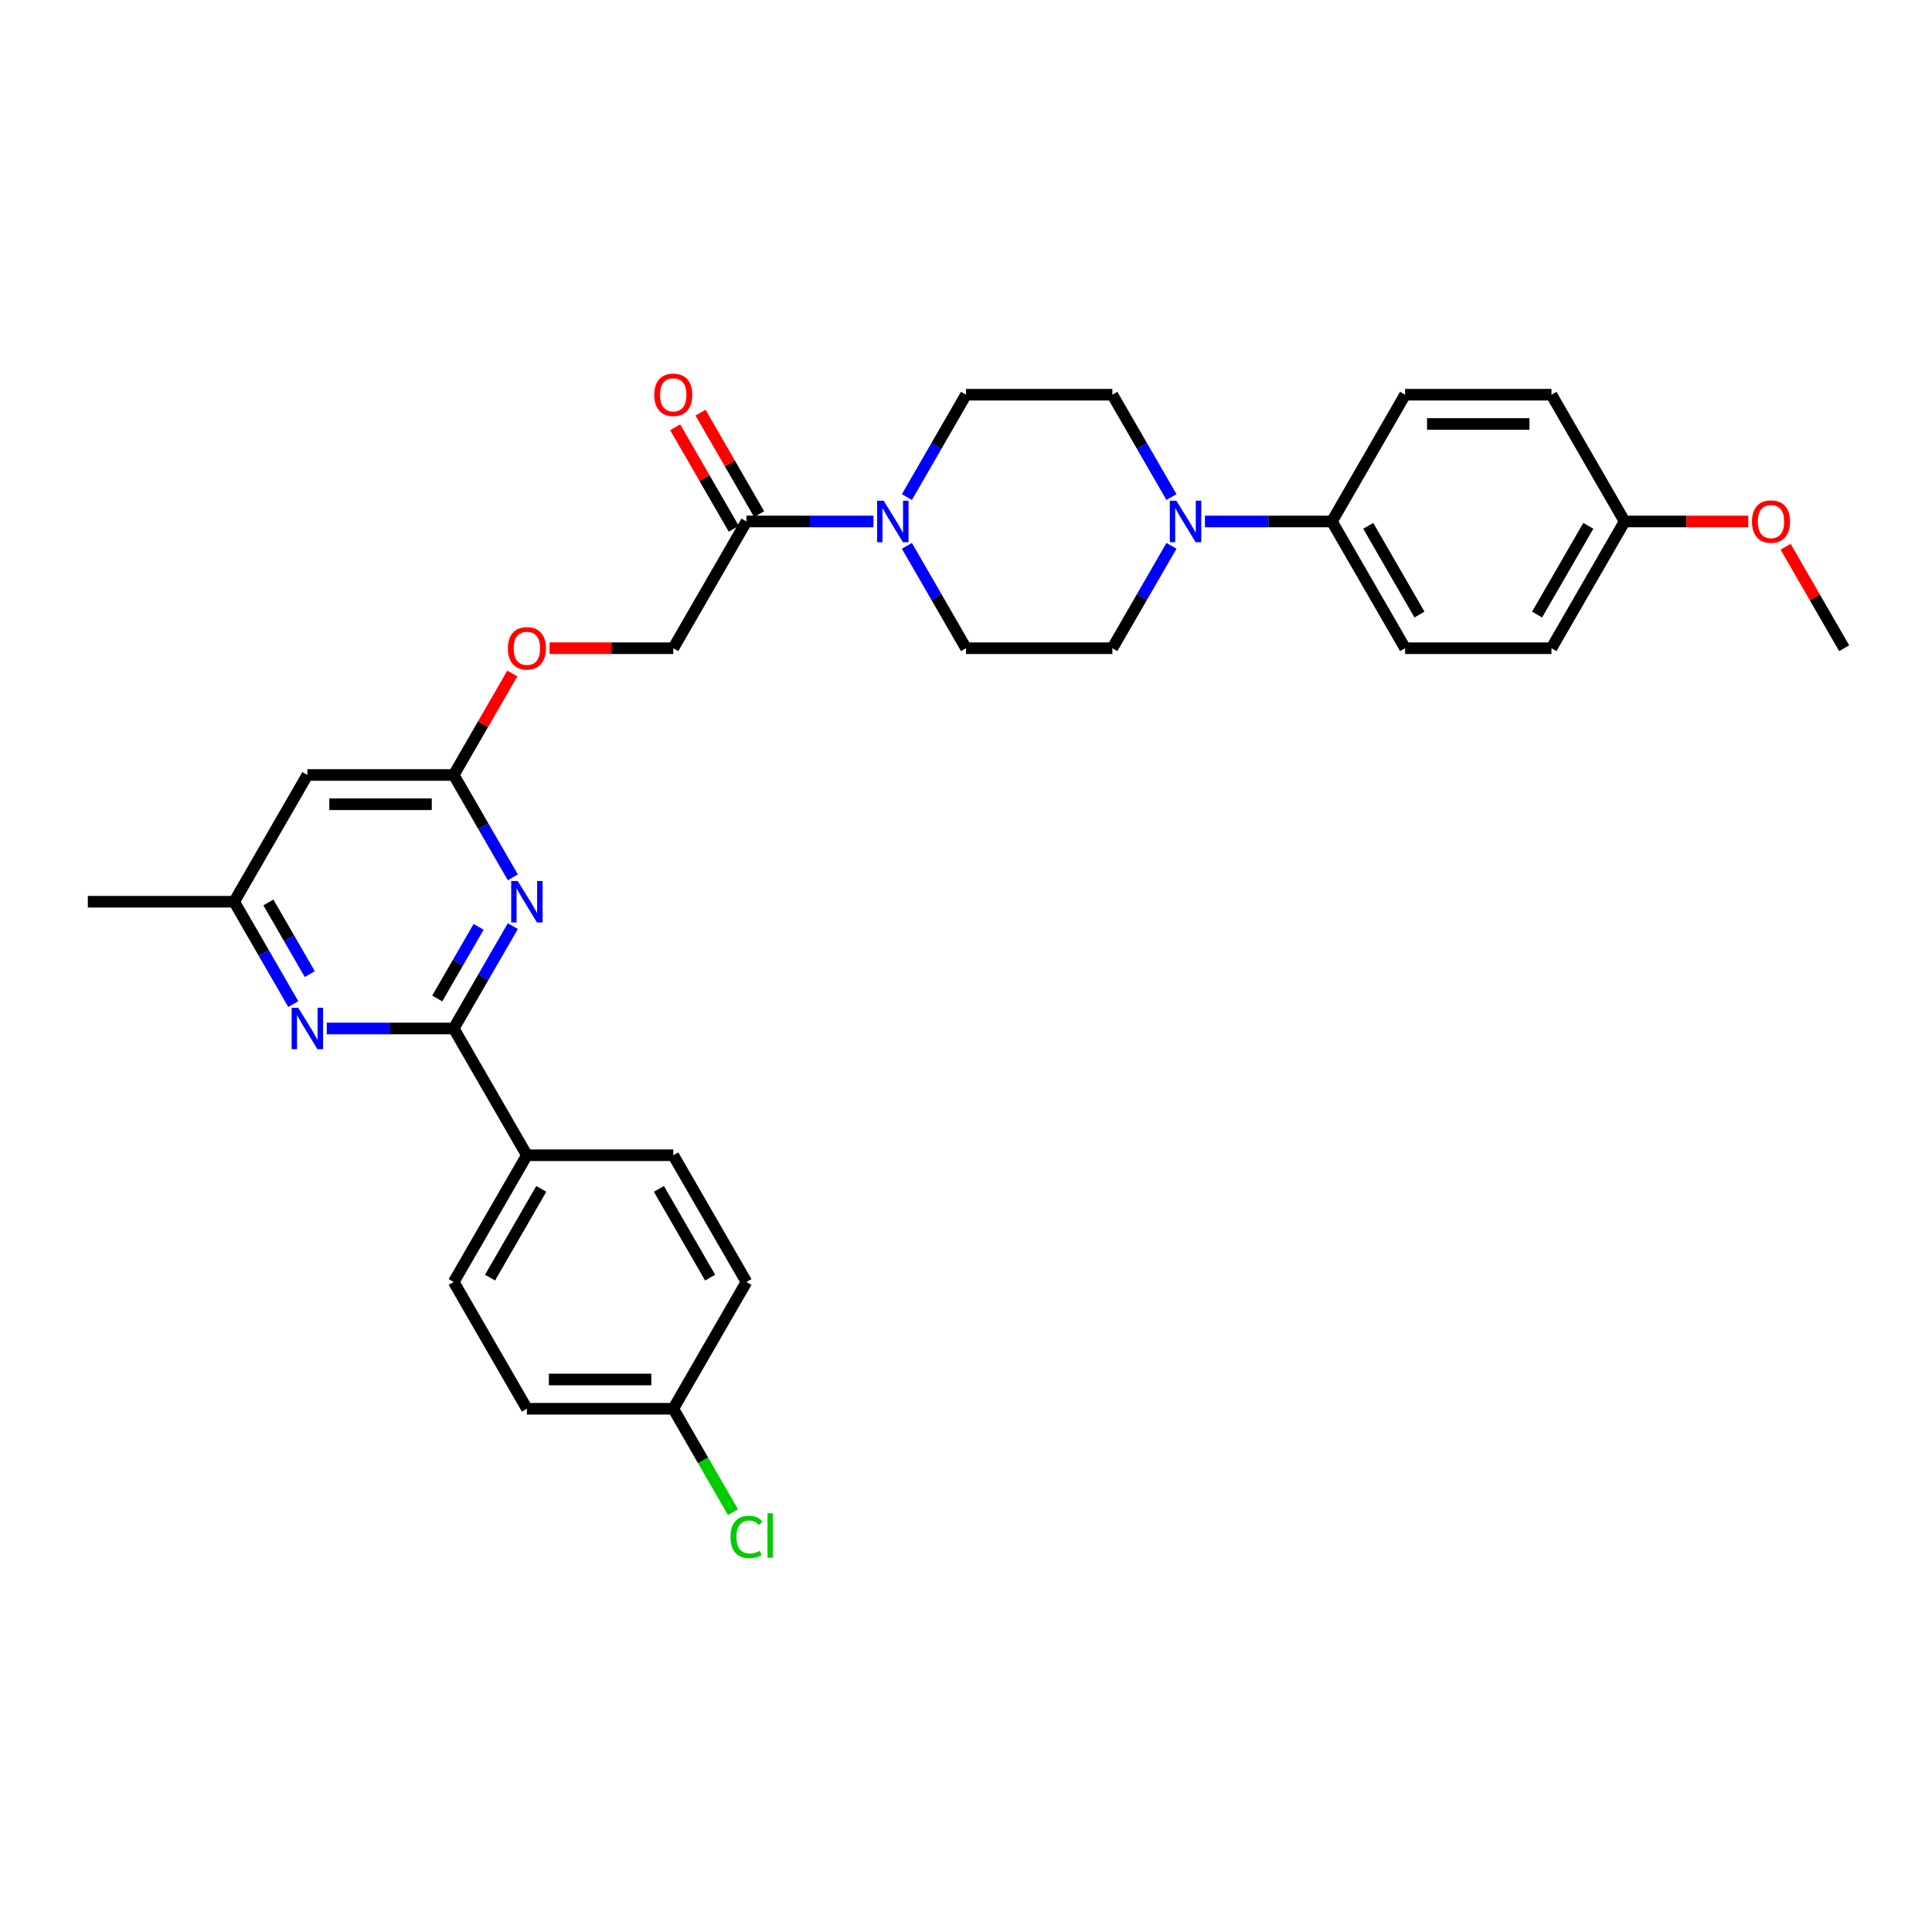 <?xml version='1.0' encoding='iso-8859-1'?>
<svg version='1.1' baseProfile='full'
              xmlns='http://www.w3.org/2000/svg'
                      xmlns:rdkit='http://www.rdkit.org/xml'
                      xmlns:xlink='http://www.w3.org/1999/xlink'
                  xml:space='preserve'
width='1000px' height='1000px' viewBox='0 0 1000 1000'>
<!-- END OF HEADER -->
<rect style='opacity:1.0;fill:#FFFFFF;stroke:none' width='1000' height='1000' x='0' y='0'> </rect>
<path class='bond-0' d='M 234.848,532.342 L 250.144,505.848' style='fill:none;fill-rule:evenodd;stroke:#000000;stroke-width:6px;stroke-linecap:butt;stroke-linejoin:miter;stroke-opacity:1' />
<path class='bond-0' d='M 250.144,505.848 L 265.44,479.355' style='fill:none;fill-rule:evenodd;stroke:#0000FF;stroke-width:6px;stroke-linecap:butt;stroke-linejoin:miter;stroke-opacity:1' />
<path class='bond-0' d='M 226.316,516.818 L 237.023,498.273' style='fill:none;fill-rule:evenodd;stroke:#000000;stroke-width:6px;stroke-linecap:butt;stroke-linejoin:miter;stroke-opacity:1' />
<path class='bond-0' d='M 237.023,498.273 L 247.73,479.727' style='fill:none;fill-rule:evenodd;stroke:#0000FF;stroke-width:6px;stroke-linecap:butt;stroke-linejoin:miter;stroke-opacity:1' />
<path class='bond-1' d='M 234.848,532.342 L 201.985,532.342' style='fill:none;fill-rule:evenodd;stroke:#000000;stroke-width:6px;stroke-linecap:butt;stroke-linejoin:miter;stroke-opacity:1' />
<path class='bond-1' d='M 201.985,532.342 L 169.121,532.342' style='fill:none;fill-rule:evenodd;stroke:#0000FF;stroke-width:6px;stroke-linecap:butt;stroke-linejoin:miter;stroke-opacity:1' />
<path class='bond-7' d='M 234.848,532.342 L 272.727,597.95' style='fill:none;fill-rule:evenodd;stroke:#000000;stroke-width:6px;stroke-linecap:butt;stroke-linejoin:miter;stroke-opacity:1' />
<path class='bond-4' d='M 265.44,454.113 L 250.144,427.619' style='fill:none;fill-rule:evenodd;stroke:#0000FF;stroke-width:6px;stroke-linecap:butt;stroke-linejoin:miter;stroke-opacity:1' />
<path class='bond-4' d='M 250.144,427.619 L 234.848,401.126' style='fill:none;fill-rule:evenodd;stroke:#000000;stroke-width:6px;stroke-linecap:butt;stroke-linejoin:miter;stroke-opacity:1' />
<path class='bond-8' d='M 151.804,519.721 L 136.508,493.227' style='fill:none;fill-rule:evenodd;stroke:#0000FF;stroke-width:6px;stroke-linecap:butt;stroke-linejoin:miter;stroke-opacity:1' />
<path class='bond-8' d='M 136.508,493.227 L 121.212,466.734' style='fill:none;fill-rule:evenodd;stroke:#000000;stroke-width:6px;stroke-linecap:butt;stroke-linejoin:miter;stroke-opacity:1' />
<path class='bond-8' d='M 160.337,504.197 L 149.63,485.652' style='fill:none;fill-rule:evenodd;stroke:#0000FF;stroke-width:6px;stroke-linecap:butt;stroke-linejoin:miter;stroke-opacity:1' />
<path class='bond-8' d='M 149.63,485.652 L 138.923,467.106' style='fill:none;fill-rule:evenodd;stroke:#000000;stroke-width:6px;stroke-linecap:butt;stroke-linejoin:miter;stroke-opacity:1' />
<path class='bond-2' d='M 452.091,269.91 L 419.227,269.91' style='fill:none;fill-rule:evenodd;stroke:#0000FF;stroke-width:6px;stroke-linecap:butt;stroke-linejoin:miter;stroke-opacity:1' />
<path class='bond-2' d='M 419.227,269.91 L 386.364,269.91' style='fill:none;fill-rule:evenodd;stroke:#000000;stroke-width:6px;stroke-linecap:butt;stroke-linejoin:miter;stroke-opacity:1' />
<path class='bond-10' d='M 469.408,282.531 L 484.704,309.025' style='fill:none;fill-rule:evenodd;stroke:#0000FF;stroke-width:6px;stroke-linecap:butt;stroke-linejoin:miter;stroke-opacity:1' />
<path class='bond-10' d='M 484.704,309.025 L 500,335.518' style='fill:none;fill-rule:evenodd;stroke:#000000;stroke-width:6px;stroke-linecap:butt;stroke-linejoin:miter;stroke-opacity:1' />
<path class='bond-11' d='M 469.408,257.289 L 484.704,230.795' style='fill:none;fill-rule:evenodd;stroke:#0000FF;stroke-width:6px;stroke-linecap:butt;stroke-linejoin:miter;stroke-opacity:1' />
<path class='bond-11' d='M 484.704,230.795 L 500,204.302' style='fill:none;fill-rule:evenodd;stroke:#000000;stroke-width:6px;stroke-linecap:butt;stroke-linejoin:miter;stroke-opacity:1' />
<path class='bond-3' d='M 606.35,257.289 L 591.054,230.795' style='fill:none;fill-rule:evenodd;stroke:#0000FF;stroke-width:6px;stroke-linecap:butt;stroke-linejoin:miter;stroke-opacity:1' />
<path class='bond-3' d='M 591.054,230.795 L 575.758,204.302' style='fill:none;fill-rule:evenodd;stroke:#000000;stroke-width:6px;stroke-linecap:butt;stroke-linejoin:miter;stroke-opacity:1' />
<path class='bond-9' d='M 623.667,269.91 L 656.53,269.91' style='fill:none;fill-rule:evenodd;stroke:#0000FF;stroke-width:6px;stroke-linecap:butt;stroke-linejoin:miter;stroke-opacity:1' />
<path class='bond-9' d='M 656.53,269.91 L 689.394,269.91' style='fill:none;fill-rule:evenodd;stroke:#000000;stroke-width:6px;stroke-linecap:butt;stroke-linejoin:miter;stroke-opacity:1' />
<path class='bond-33' d='M 606.35,282.531 L 591.054,309.025' style='fill:none;fill-rule:evenodd;stroke:#0000FF;stroke-width:6px;stroke-linecap:butt;stroke-linejoin:miter;stroke-opacity:1' />
<path class='bond-33' d='M 591.054,309.025 L 575.758,335.518' style='fill:none;fill-rule:evenodd;stroke:#000000;stroke-width:6px;stroke-linecap:butt;stroke-linejoin:miter;stroke-opacity:1' />
<path class='bond-16' d='M 234.848,401.126 L 250.013,374.86' style='fill:none;fill-rule:evenodd;stroke:#000000;stroke-width:6px;stroke-linecap:butt;stroke-linejoin:miter;stroke-opacity:1' />
<path class='bond-16' d='M 250.013,374.86 L 265.178,348.594' style='fill:none;fill-rule:evenodd;stroke:#FF0000;stroke-width:6px;stroke-linecap:butt;stroke-linejoin:miter;stroke-opacity:1' />
<path class='bond-32' d='M 234.848,401.126 L 159.091,401.126' style='fill:none;fill-rule:evenodd;stroke:#000000;stroke-width:6px;stroke-linecap:butt;stroke-linejoin:miter;stroke-opacity:1' />
<path class='bond-32' d='M 223.485,416.277 L 170.455,416.277' style='fill:none;fill-rule:evenodd;stroke:#000000;stroke-width:6px;stroke-linecap:butt;stroke-linejoin:miter;stroke-opacity:1' />
<path class='bond-5' d='M 386.364,269.91 L 348.485,335.518' style='fill:none;fill-rule:evenodd;stroke:#000000;stroke-width:6px;stroke-linecap:butt;stroke-linejoin:miter;stroke-opacity:1' />
<path class='bond-15' d='M 392.924,266.122 L 377.76,239.856' style='fill:none;fill-rule:evenodd;stroke:#000000;stroke-width:6px;stroke-linecap:butt;stroke-linejoin:miter;stroke-opacity:1' />
<path class='bond-15' d='M 377.76,239.856 L 362.595,213.59' style='fill:none;fill-rule:evenodd;stroke:#FF0000;stroke-width:6px;stroke-linecap:butt;stroke-linejoin:miter;stroke-opacity:1' />
<path class='bond-15' d='M 379.803,273.698 L 364.638,247.432' style='fill:none;fill-rule:evenodd;stroke:#000000;stroke-width:6px;stroke-linecap:butt;stroke-linejoin:miter;stroke-opacity:1' />
<path class='bond-15' d='M 364.638,247.432 L 349.473,221.166' style='fill:none;fill-rule:evenodd;stroke:#FF0000;stroke-width:6px;stroke-linecap:butt;stroke-linejoin:miter;stroke-opacity:1' />
<path class='bond-6' d='M 159.091,401.126 L 121.212,466.734' style='fill:none;fill-rule:evenodd;stroke:#000000;stroke-width:6px;stroke-linecap:butt;stroke-linejoin:miter;stroke-opacity:1' />
<path class='bond-17' d='M 272.727,597.95 L 234.848,663.558' style='fill:none;fill-rule:evenodd;stroke:#000000;stroke-width:6px;stroke-linecap:butt;stroke-linejoin:miter;stroke-opacity:1' />
<path class='bond-17' d='M 280.167,615.367 L 253.652,661.292' style='fill:none;fill-rule:evenodd;stroke:#000000;stroke-width:6px;stroke-linecap:butt;stroke-linejoin:miter;stroke-opacity:1' />
<path class='bond-18' d='M 272.727,597.95 L 348.485,597.95' style='fill:none;fill-rule:evenodd;stroke:#000000;stroke-width:6px;stroke-linecap:butt;stroke-linejoin:miter;stroke-opacity:1' />
<path class='bond-29' d='M 121.212,466.734 L 45.455,466.734' style='fill:none;fill-rule:evenodd;stroke:#000000;stroke-width:6px;stroke-linecap:butt;stroke-linejoin:miter;stroke-opacity:1' />
<path class='bond-19' d='M 689.394,269.91 L 727.273,335.518' style='fill:none;fill-rule:evenodd;stroke:#000000;stroke-width:6px;stroke-linecap:butt;stroke-linejoin:miter;stroke-opacity:1' />
<path class='bond-19' d='M 708.197,272.175 L 734.713,318.101' style='fill:none;fill-rule:evenodd;stroke:#000000;stroke-width:6px;stroke-linecap:butt;stroke-linejoin:miter;stroke-opacity:1' />
<path class='bond-20' d='M 689.394,269.91 L 727.273,204.302' style='fill:none;fill-rule:evenodd;stroke:#000000;stroke-width:6px;stroke-linecap:butt;stroke-linejoin:miter;stroke-opacity:1' />
<path class='bond-12' d='M 500,335.518 L 575.758,335.518' style='fill:none;fill-rule:evenodd;stroke:#000000;stroke-width:6px;stroke-linecap:butt;stroke-linejoin:miter;stroke-opacity:1' />
<path class='bond-13' d='M 500,204.302 L 575.758,204.302' style='fill:none;fill-rule:evenodd;stroke:#000000;stroke-width:6px;stroke-linecap:butt;stroke-linejoin:miter;stroke-opacity:1' />
<path class='bond-14' d='M 348.485,335.518 L 316.477,335.518' style='fill:none;fill-rule:evenodd;stroke:#000000;stroke-width:6px;stroke-linecap:butt;stroke-linejoin:miter;stroke-opacity:1' />
<path class='bond-14' d='M 316.477,335.518 L 284.47,335.518' style='fill:none;fill-rule:evenodd;stroke:#FF0000;stroke-width:6px;stroke-linecap:butt;stroke-linejoin:miter;stroke-opacity:1' />
<path class='bond-24' d='M 234.848,663.558 L 272.727,729.166' style='fill:none;fill-rule:evenodd;stroke:#000000;stroke-width:6px;stroke-linecap:butt;stroke-linejoin:miter;stroke-opacity:1' />
<path class='bond-23' d='M 348.485,597.95 L 386.364,663.558' style='fill:none;fill-rule:evenodd;stroke:#000000;stroke-width:6px;stroke-linecap:butt;stroke-linejoin:miter;stroke-opacity:1' />
<path class='bond-23' d='M 341.045,615.367 L 367.56,661.292' style='fill:none;fill-rule:evenodd;stroke:#000000;stroke-width:6px;stroke-linecap:butt;stroke-linejoin:miter;stroke-opacity:1' />
<path class='bond-26' d='M 727.273,335.518 L 803.03,335.518' style='fill:none;fill-rule:evenodd;stroke:#000000;stroke-width:6px;stroke-linecap:butt;stroke-linejoin:miter;stroke-opacity:1' />
<path class='bond-25' d='M 727.273,204.302 L 803.03,204.302' style='fill:none;fill-rule:evenodd;stroke:#000000;stroke-width:6px;stroke-linecap:butt;stroke-linejoin:miter;stroke-opacity:1' />
<path class='bond-25' d='M 738.636,219.453 L 791.667,219.453' style='fill:none;fill-rule:evenodd;stroke:#000000;stroke-width:6px;stroke-linecap:butt;stroke-linejoin:miter;stroke-opacity:1' />
<path class='bond-21' d='M 348.485,729.166 L 386.364,663.558' style='fill:none;fill-rule:evenodd;stroke:#000000;stroke-width:6px;stroke-linecap:butt;stroke-linejoin:miter;stroke-opacity:1' />
<path class='bond-27' d='M 348.485,729.166 L 363.934,755.924' style='fill:none;fill-rule:evenodd;stroke:#000000;stroke-width:6px;stroke-linecap:butt;stroke-linejoin:miter;stroke-opacity:1' />
<path class='bond-27' d='M 363.934,755.924 L 379.383,782.683' style='fill:none;fill-rule:evenodd;stroke:#00CC00;stroke-width:6px;stroke-linecap:butt;stroke-linejoin:miter;stroke-opacity:1' />
<path class='bond-31' d='M 348.485,729.166 L 272.727,729.166' style='fill:none;fill-rule:evenodd;stroke:#000000;stroke-width:6px;stroke-linecap:butt;stroke-linejoin:miter;stroke-opacity:1' />
<path class='bond-31' d='M 337.121,714.014 L 284.091,714.014' style='fill:none;fill-rule:evenodd;stroke:#000000;stroke-width:6px;stroke-linecap:butt;stroke-linejoin:miter;stroke-opacity:1' />
<path class='bond-22' d='M 840.909,269.91 L 803.03,204.302' style='fill:none;fill-rule:evenodd;stroke:#000000;stroke-width:6px;stroke-linecap:butt;stroke-linejoin:miter;stroke-opacity:1' />
<path class='bond-28' d='M 840.909,269.91 L 872.917,269.91' style='fill:none;fill-rule:evenodd;stroke:#000000;stroke-width:6px;stroke-linecap:butt;stroke-linejoin:miter;stroke-opacity:1' />
<path class='bond-28' d='M 872.917,269.91 L 904.924,269.91' style='fill:none;fill-rule:evenodd;stroke:#FF0000;stroke-width:6px;stroke-linecap:butt;stroke-linejoin:miter;stroke-opacity:1' />
<path class='bond-34' d='M 840.909,269.91 L 803.03,335.518' style='fill:none;fill-rule:evenodd;stroke:#000000;stroke-width:6px;stroke-linecap:butt;stroke-linejoin:miter;stroke-opacity:1' />
<path class='bond-34' d='M 822.106,272.175 L 795.591,318.101' style='fill:none;fill-rule:evenodd;stroke:#000000;stroke-width:6px;stroke-linecap:butt;stroke-linejoin:miter;stroke-opacity:1' />
<path class='bond-30' d='M 924.216,282.986 L 939.381,309.252' style='fill:none;fill-rule:evenodd;stroke:#FF0000;stroke-width:6px;stroke-linecap:butt;stroke-linejoin:miter;stroke-opacity:1' />
<path class='bond-30' d='M 939.381,309.252 L 954.545,335.518' style='fill:none;fill-rule:evenodd;stroke:#000000;stroke-width:6px;stroke-linecap:butt;stroke-linejoin:miter;stroke-opacity:1' />
<path  class='atom-1' d='M 267.985 456.007
L 275.015 467.37
Q 275.712 468.491, 276.833 470.522
Q 277.955 472.552, 278.015 472.673
L 278.015 456.007
L 280.864 456.007
L 280.864 477.461
L 277.924 477.461
L 270.379 465.037
Q 269.5 463.582, 268.561 461.916
Q 267.652 460.249, 267.379 459.734
L 267.379 477.461
L 264.591 477.461
L 264.591 456.007
L 267.985 456.007
' fill='#0000FF'/>
<path  class='atom-2' d='M 154.348 521.615
L 161.379 532.978
Q 162.076 534.099, 163.197 536.13
Q 164.318 538.16, 164.379 538.281
L 164.379 521.615
L 167.227 521.615
L 167.227 543.069
L 164.288 543.069
L 156.742 530.645
Q 155.864 529.19, 154.924 527.524
Q 154.015 525.857, 153.742 525.342
L 153.742 543.069
L 150.955 543.069
L 150.955 521.615
L 154.348 521.615
' fill='#0000FF'/>
<path  class='atom-3' d='M 457.379 259.183
L 464.409 270.546
Q 465.106 271.668, 466.227 273.698
Q 467.348 275.728, 467.409 275.849
L 467.409 259.183
L 470.258 259.183
L 470.258 280.637
L 467.318 280.637
L 459.773 268.213
Q 458.894 266.758, 457.955 265.092
Q 457.045 263.425, 456.773 262.91
L 456.773 280.637
L 453.985 280.637
L 453.985 259.183
L 457.379 259.183
' fill='#0000FF'/>
<path  class='atom-4' d='M 608.894 259.183
L 615.924 270.546
Q 616.621 271.668, 617.742 273.698
Q 618.864 275.728, 618.924 275.849
L 618.924 259.183
L 621.773 259.183
L 621.773 280.637
L 618.833 280.637
L 611.288 268.213
Q 610.409 266.758, 609.47 265.092
Q 608.561 263.425, 608.288 262.91
L 608.288 280.637
L 605.5 280.637
L 605.5 259.183
L 608.894 259.183
' fill='#0000FF'/>
<path  class='atom-16' d='M 338.636 204.363
Q 338.636 199.211, 341.182 196.332
Q 343.727 193.453, 348.485 193.453
Q 353.242 193.453, 355.788 196.332
Q 358.333 199.211, 358.333 204.363
Q 358.333 209.575, 355.758 212.544
Q 353.182 215.484, 348.485 215.484
Q 343.758 215.484, 341.182 212.544
Q 338.636 209.605, 338.636 204.363
M 348.485 213.06
Q 351.758 213.06, 353.515 210.878
Q 355.303 208.666, 355.303 204.363
Q 355.303 200.15, 353.515 198.029
Q 351.758 195.878, 348.485 195.878
Q 345.212 195.878, 343.424 197.999
Q 341.667 200.12, 341.667 204.363
Q 341.667 208.696, 343.424 210.878
Q 345.212 213.06, 348.485 213.06
' fill='#FF0000'/>
<path  class='atom-17' d='M 262.879 335.579
Q 262.879 330.427, 265.424 327.548
Q 267.97 324.669, 272.727 324.669
Q 277.485 324.669, 280.03 327.548
Q 282.576 330.427, 282.576 335.579
Q 282.576 340.791, 280 343.76
Q 277.424 346.7, 272.727 346.7
Q 268 346.7, 265.424 343.76
Q 262.879 340.821, 262.879 335.579
M 272.727 344.275
Q 276 344.275, 277.758 342.094
Q 279.545 339.882, 279.545 335.579
Q 279.545 331.366, 277.758 329.245
Q 276 327.094, 272.727 327.094
Q 269.455 327.094, 267.667 329.215
Q 265.909 331.336, 265.909 335.579
Q 265.909 339.912, 267.667 342.094
Q 269.455 344.275, 272.727 344.275
' fill='#FF0000'/>
<path  class='atom-28' d='M 378.091 795.516
Q 378.091 790.183, 380.576 787.395
Q 383.091 784.577, 387.848 784.577
Q 392.273 784.577, 394.636 787.698
L 392.636 789.334
Q 390.909 787.062, 387.848 787.062
Q 384.606 787.062, 382.879 789.244
Q 381.182 791.395, 381.182 795.516
Q 381.182 799.759, 382.939 801.94
Q 384.727 804.122, 388.182 804.122
Q 390.545 804.122, 393.303 802.698
L 394.152 804.971
Q 393.03 805.698, 391.333 806.122
Q 389.636 806.547, 387.758 806.547
Q 383.091 806.547, 380.576 803.698
Q 378.091 800.85, 378.091 795.516
' fill='#00CC00'/>
<path  class='atom-28' d='M 397.242 783.274
L 400.03 783.274
L 400.03 806.274
L 397.242 806.274
L 397.242 783.274
' fill='#00CC00'/>
<path  class='atom-29' d='M 906.818 269.971
Q 906.818 264.819, 909.364 261.94
Q 911.909 259.061, 916.667 259.061
Q 921.424 259.061, 923.97 261.94
Q 926.515 264.819, 926.515 269.971
Q 926.515 275.183, 923.939 278.152
Q 921.364 281.092, 916.667 281.092
Q 911.939 281.092, 909.364 278.152
Q 906.818 275.213, 906.818 269.971
M 916.667 278.668
Q 919.939 278.668, 921.697 276.486
Q 923.485 274.274, 923.485 269.971
Q 923.485 265.758, 921.697 263.637
Q 919.939 261.486, 916.667 261.486
Q 913.394 261.486, 911.606 263.607
Q 909.848 265.728, 909.848 269.971
Q 909.848 274.304, 911.606 276.486
Q 913.394 278.668, 916.667 278.668
' fill='#FF0000'/>
</svg>
